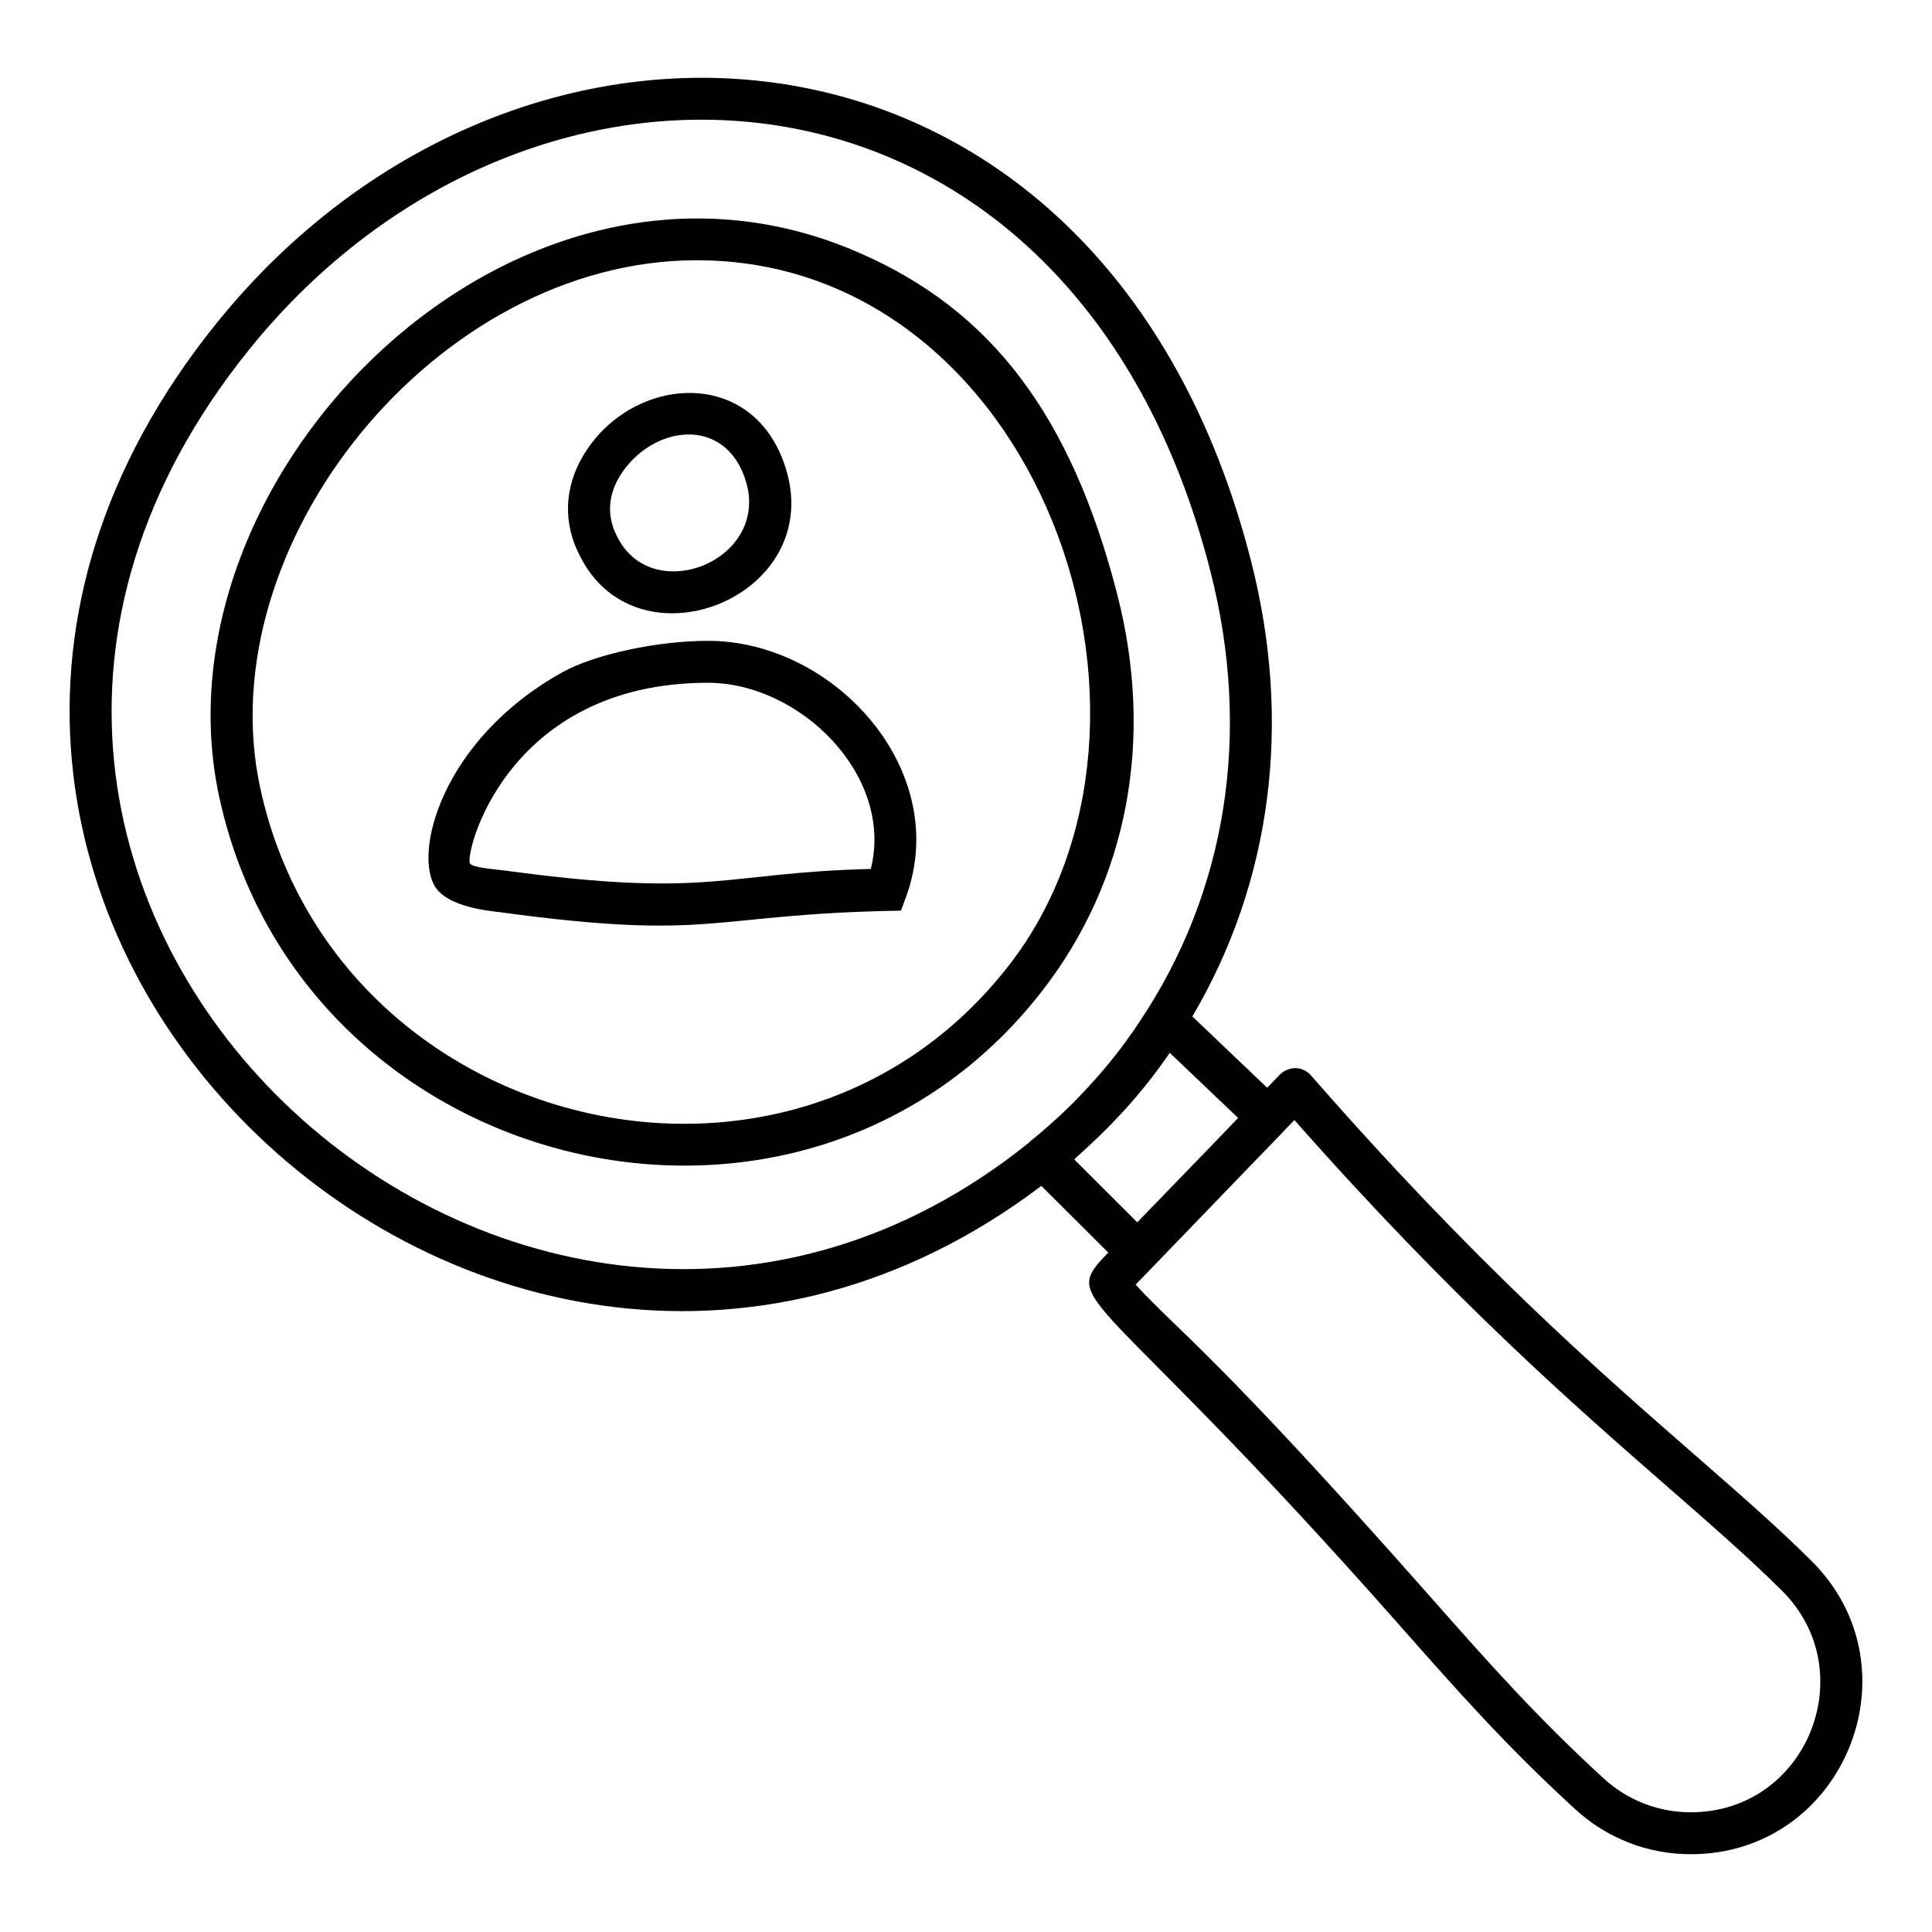 <?xml version="1.0" encoding="UTF-8"?>
<!-- Uploaded to: SVG Repo, www.svgrepo.com, Generator: SVG Repo Mixer Tools -->
<svg fill="#000000" width="800px" height="800px" version="1.1" viewBox="144 144 512 512" xmlns="http://www.w3.org/2000/svg">
 <g>
  <path d="m419.96 458.27c10.703 10.641 6.398 6.394 17.742 17.676-13.527 13.969-3.781 7.109 76.617 98.117 16.113 18.242 28.844 32.656 47.195 49.457 8.348 7.652 19.191 11.867 30.539 11.867 40.652 0 60.738-49.383 31.902-77.832-8.887-8.84-18.918-17.594-30.527-27.73-26.117-22.801-58.621-51.18-102.04-100.87-1.027-1.172-2.5-1.863-4.055-1.898-1.484 0.051-3.062 0.586-4.141 1.711l-3.371 3.5-19.836-18.895c20.984-35.598 26.562-77.773 15.531-120.79-38.66-151.42-193.26-163.28-274.16-62.898-123.41 153.08 73.41 338.46 218.61 228.59zm166.17 79.93c11.465 10.012 21.363 18.652 30.012 27.25 21.707 21.418 6.762 58.824-24.082 58.824-8.559 0-16.738-3.176-23.035-8.945-17.918-16.406-30.477-30.625-46.375-48.621-56.59-64.055-66.066-69.59-77.688-82.27 33.488-34.695 25.359-26.285 27.391-28.387l0.398-0.41 11.254-11.66c0.008-0.008 0.012-0.023 0.02-0.035l3.008-3.117c41.914 47.449 73.535 75.059 99.098 97.371zm-121.78-89.863c-6.277 6.512-12.594 13.039-18.961 19.594-5.207-5.172-10.305-10.305-16.711-16.684 0.375-0.32 0.715-0.668 1.082-0.996 0.719-0.641 1.422-1.297 2.129-1.953 8.398-7.66 15.84-16.09 22.105-25.293l18.121 17.262zm-254.34-211.68c75.367-93.492 218.43-83.543 254.75 58.688 11.031 43.016 4.301 85.059-18.844 119.54-0.461 0.703-0.938 1.395-1.41 2.09-1.434 2.059-2.902 4.098-4.457 6.098-3.102 3.996-6.434 7.785-9.918 11.406-0.605 0.621-1.195 1.25-1.812 1.859-1.25 1.254-2.535 2.473-3.832 3.676-2.438 2.227-4.91 4.422-7.531 6.496-0.086 0.07-0.125 0.18-0.211 0.254-133.48 107.53-323.62-65.102-206.73-210.11z"/>
  <path d="m420.17 406.63c22.707-29.254 29.785-66.57 19.926-105.08-12.211-47.406-33.305-75.336-68.379-90.547-90.758-39.773-188.18 58.551-169.61 144.23 21.926 100.93 154.7 133.02 218.06 51.395zm-91.539-193.66c90.129 0 133.39 121.62 82.762 186.84-57.707 74.34-178.53 44.652-198.42-46.934-13.996-64.594 46.676-139.91 115.66-139.91z"/>
  <path d="m352.46 268.86c-8.09-28.074-40.867-25.723-53.789-4.312-5.195 8.602-5.516 18.172-0.957 26.836 15.18 30.355 64.438 11.07 54.746-22.523zm-44.273 1.43c8.23-13.641 28.324-16.629 33.598 1.648 3.812 13.238-7.664 23.48-19.363 23.48-6.523 0-11.902-3.281-14.816-9.105-3.5-6.648-1.617-12.383 0.582-16.023z"/>
  <path d="m276.5 385.74c57.285 7.809 55.02 0.426 106.27-0.41l1.332-3.637c12.258-33.422-18.902-67.867-52.473-67.867-13.434 0-30 3.57-38.539 8.305-32.188 17.848-39.871 48.555-33.48 57.289 3.551 4.871 13.496 5.953 16.895 6.32zm55.121-60.797c24.434 0 49.363 24.656 43.148 49.336-39.301 0.98-42.277 7.859-96.773 0.449-2.793-0.379-8.598-0.73-9.426-1.859-1.59-2.195 9.379-47.926 63.051-47.926z"/>
 </g>
</svg>